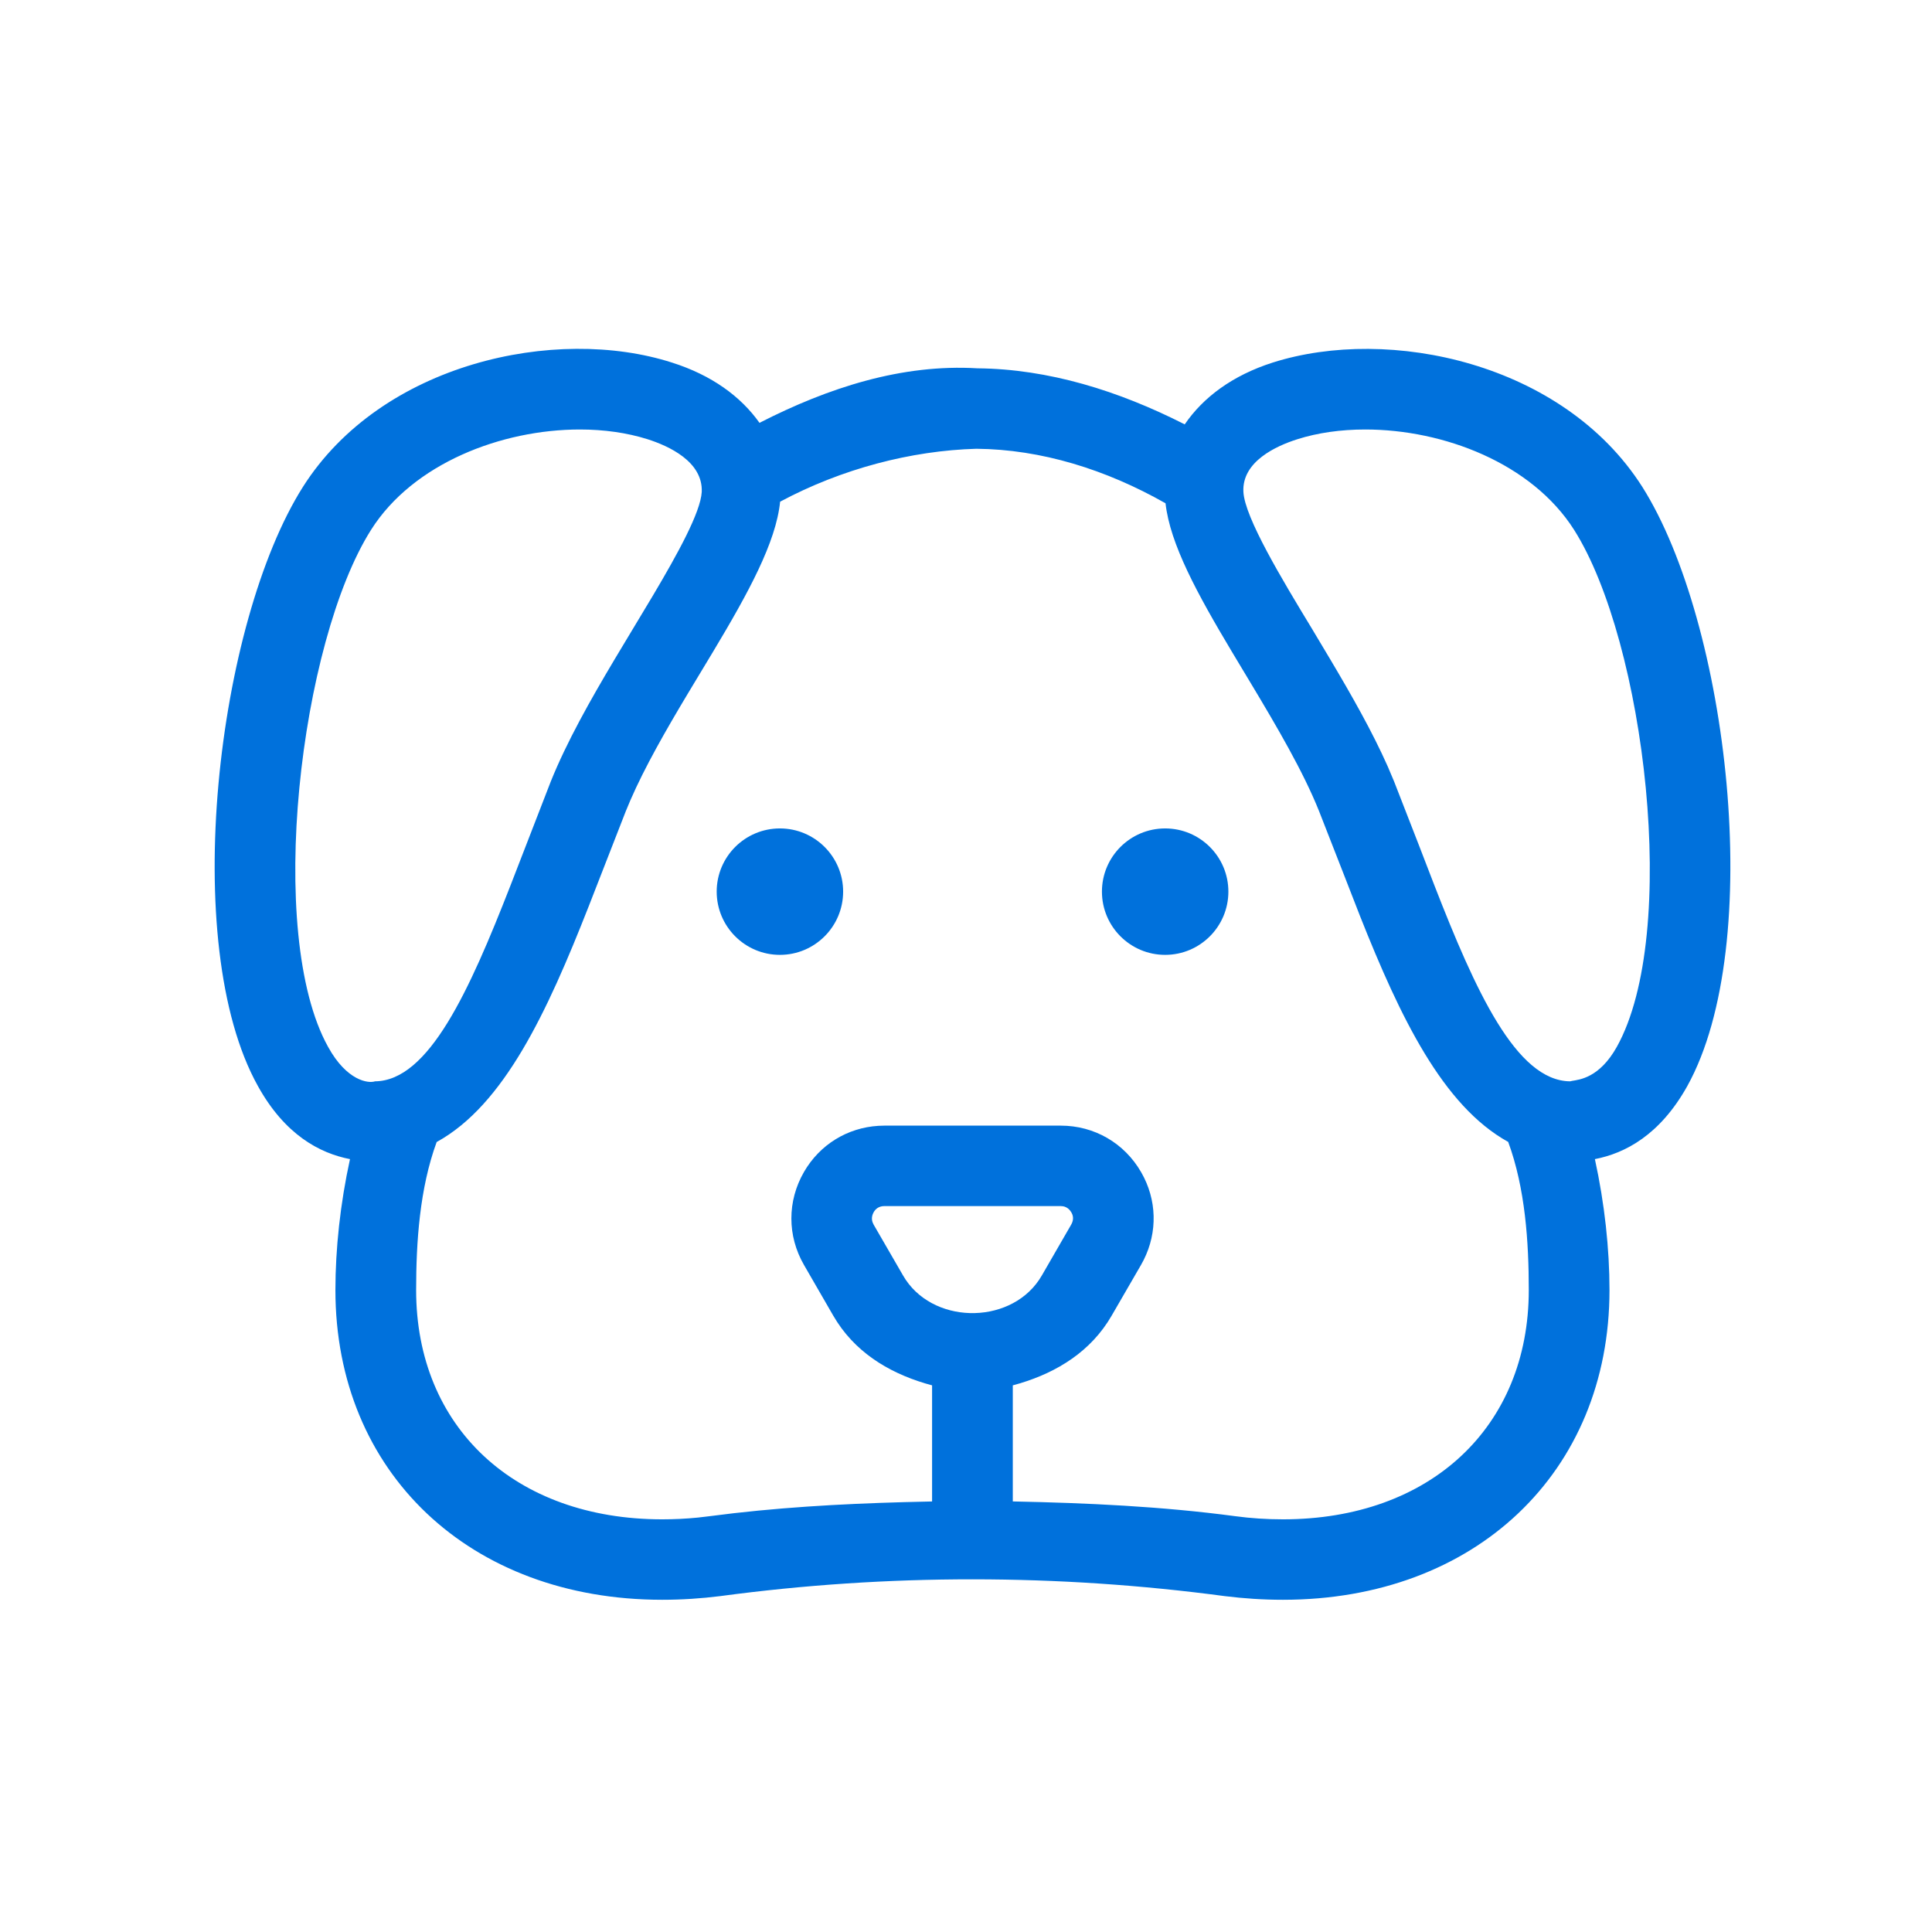 <svg width="72" height="72" viewBox="0 0 72 72" fill="none" xmlns="http://www.w3.org/2000/svg">
<g clip-path="url(#clip0_1744_7772)">
<path fill-rule="evenodd" clip-rule="evenodd" d="M11.289 18.145C14.219 13.526 20.713 12.124 25.039 13.511C26.522 13.98 27.608 14.776 28.304 15.758C30.88 14.44 33.622 13.558 36.426 13.726C39.076 13.75 41.688 14.563 44.151 15.815C44.84 14.808 45.929 13.991 47.432 13.511C51.768 12.134 58.252 13.511 61.201 18.14C64.404 23.203 65.82 35.171 62.881 40.474C61.864 42.296 60.567 42.979 59.437 43.197C59.801 44.863 59.981 46.547 59.981 48.077C59.981 54.873 54.971 59.619 47.813 59.619C47.07 59.619 46.358 59.571 45.645 59.483C39.424 58.653 33.096 58.643 26.836 59.483C26.133 59.571 25.41 59.619 24.678 59.619C17.51 59.619 12.5 54.873 12.5 48.077C12.5 46.546 12.679 44.862 13.043 43.197C11.912 42.977 10.615 42.29 9.609 40.469C6.66 35.171 8.086 23.208 11.289 18.145ZM36.387 16.724C33.951 16.795 31.372 17.467 29.073 18.696C28.919 20.214 27.887 22.097 26.582 24.274L25.62 25.871C24.81 27.224 24.03 28.585 23.491 29.826L23.32 30.235L21.933 33.792C20.396 37.7 18.794 41.175 16.273 42.56C15.638 44.29 15.508 46.299 15.508 48.077C15.508 53.189 19.19 56.621 24.678 56.621C25.125 56.621 25.577 56.599 26.014 56.555L26.445 56.504C28.854 56.185 31.277 56.047 33.698 55.98L34.736 55.955V51.628C33.318 51.25 32.027 50.529 31.204 49.275L31.055 49.034L29.961 47.139C29.336 46.055 29.336 44.761 29.961 43.677C30.549 42.657 31.579 42.026 32.74 41.956L32.959 41.949H39.531C40.781 41.949 41.904 42.598 42.529 43.687C43.117 44.707 43.144 45.913 42.624 46.951L42.52 47.144L41.426 49.034C40.662 50.355 39.41 51.131 38.009 51.553L37.744 51.628V55.954C40.518 56.011 43.291 56.138 46.035 56.504C46.611 56.582 47.207 56.621 47.813 56.621C53.291 56.621 56.973 53.189 56.973 48.077C56.973 46.297 56.844 44.287 56.206 42.556C53.77 41.211 52.183 37.914 50.692 34.159L50.078 32.583L49.16 30.235C48.57 28.757 47.585 27.08 46.597 25.434L45.913 24.295C44.623 22.138 43.603 20.271 43.436 18.756C41.217 17.496 38.805 16.746 36.387 16.724ZM39.531 44.947H32.959C32.734 44.947 32.617 45.074 32.559 45.176C32.517 45.251 32.461 45.391 32.52 45.556L32.559 45.64L33.652 47.53C34.695 49.348 37.572 49.403 38.725 47.695L38.828 47.53L39.922 45.635C40.029 45.445 39.99 45.284 39.922 45.176C39.88 45.105 39.788 44.987 39.621 44.955L39.531 44.947ZM21.611 16.006C18.701 16.006 15.4 17.261 13.828 19.746C11.182 23.926 9.883 34.79 12.227 39.014C12.93 40.293 13.74 40.381 13.975 40.298C15.98 40.281 17.491 36.923 19.017 33.018L20.527 29.121C21.122 27.645 21.996 26.097 22.908 24.566L24.334 22.192C25.264 20.625 26.106 19.093 26.152 18.335C26.201 17.198 24.912 16.617 24.131 16.368C23.369 16.128 22.51 16.006 21.611 16.006ZM50.879 16.006C49.971 16.006 49.102 16.128 48.34 16.372C47.568 16.617 46.279 17.198 46.338 18.33C46.387 19.287 47.774 21.587 48.897 23.438L49.578 24.578C50.371 25.913 51.14 27.263 51.718 28.566L51.953 29.121L52.881 31.504L53.455 32.993C54.981 36.911 56.502 40.281 58.516 40.298L58.584 40.282C58.861 40.234 59.606 40.172 60.254 39.014C62.608 34.79 61.309 23.926 58.662 19.746C57.08 17.256 53.789 16.006 50.879 16.006ZM29.065 30.873C30.365 30.873 31.421 31.928 31.421 33.228C31.421 34.529 30.365 35.585 29.065 35.585C27.764 35.585 26.709 34.529 26.709 33.228C26.709 31.928 27.764 30.873 29.065 30.873ZM43.422 30.873C44.723 30.873 45.778 31.928 45.778 33.228C45.778 34.529 44.723 35.585 43.422 35.585C42.121 35.585 41.066 34.529 41.066 33.228C41.066 31.928 42.121 30.873 43.422 30.873Z" fill="#0071DC"/>
</g>
<defs>
<clipPath id="clip0_1744_7772">
<rect width="72" height="72" fill="white"/>
</clipPath>
</defs>
</svg>
